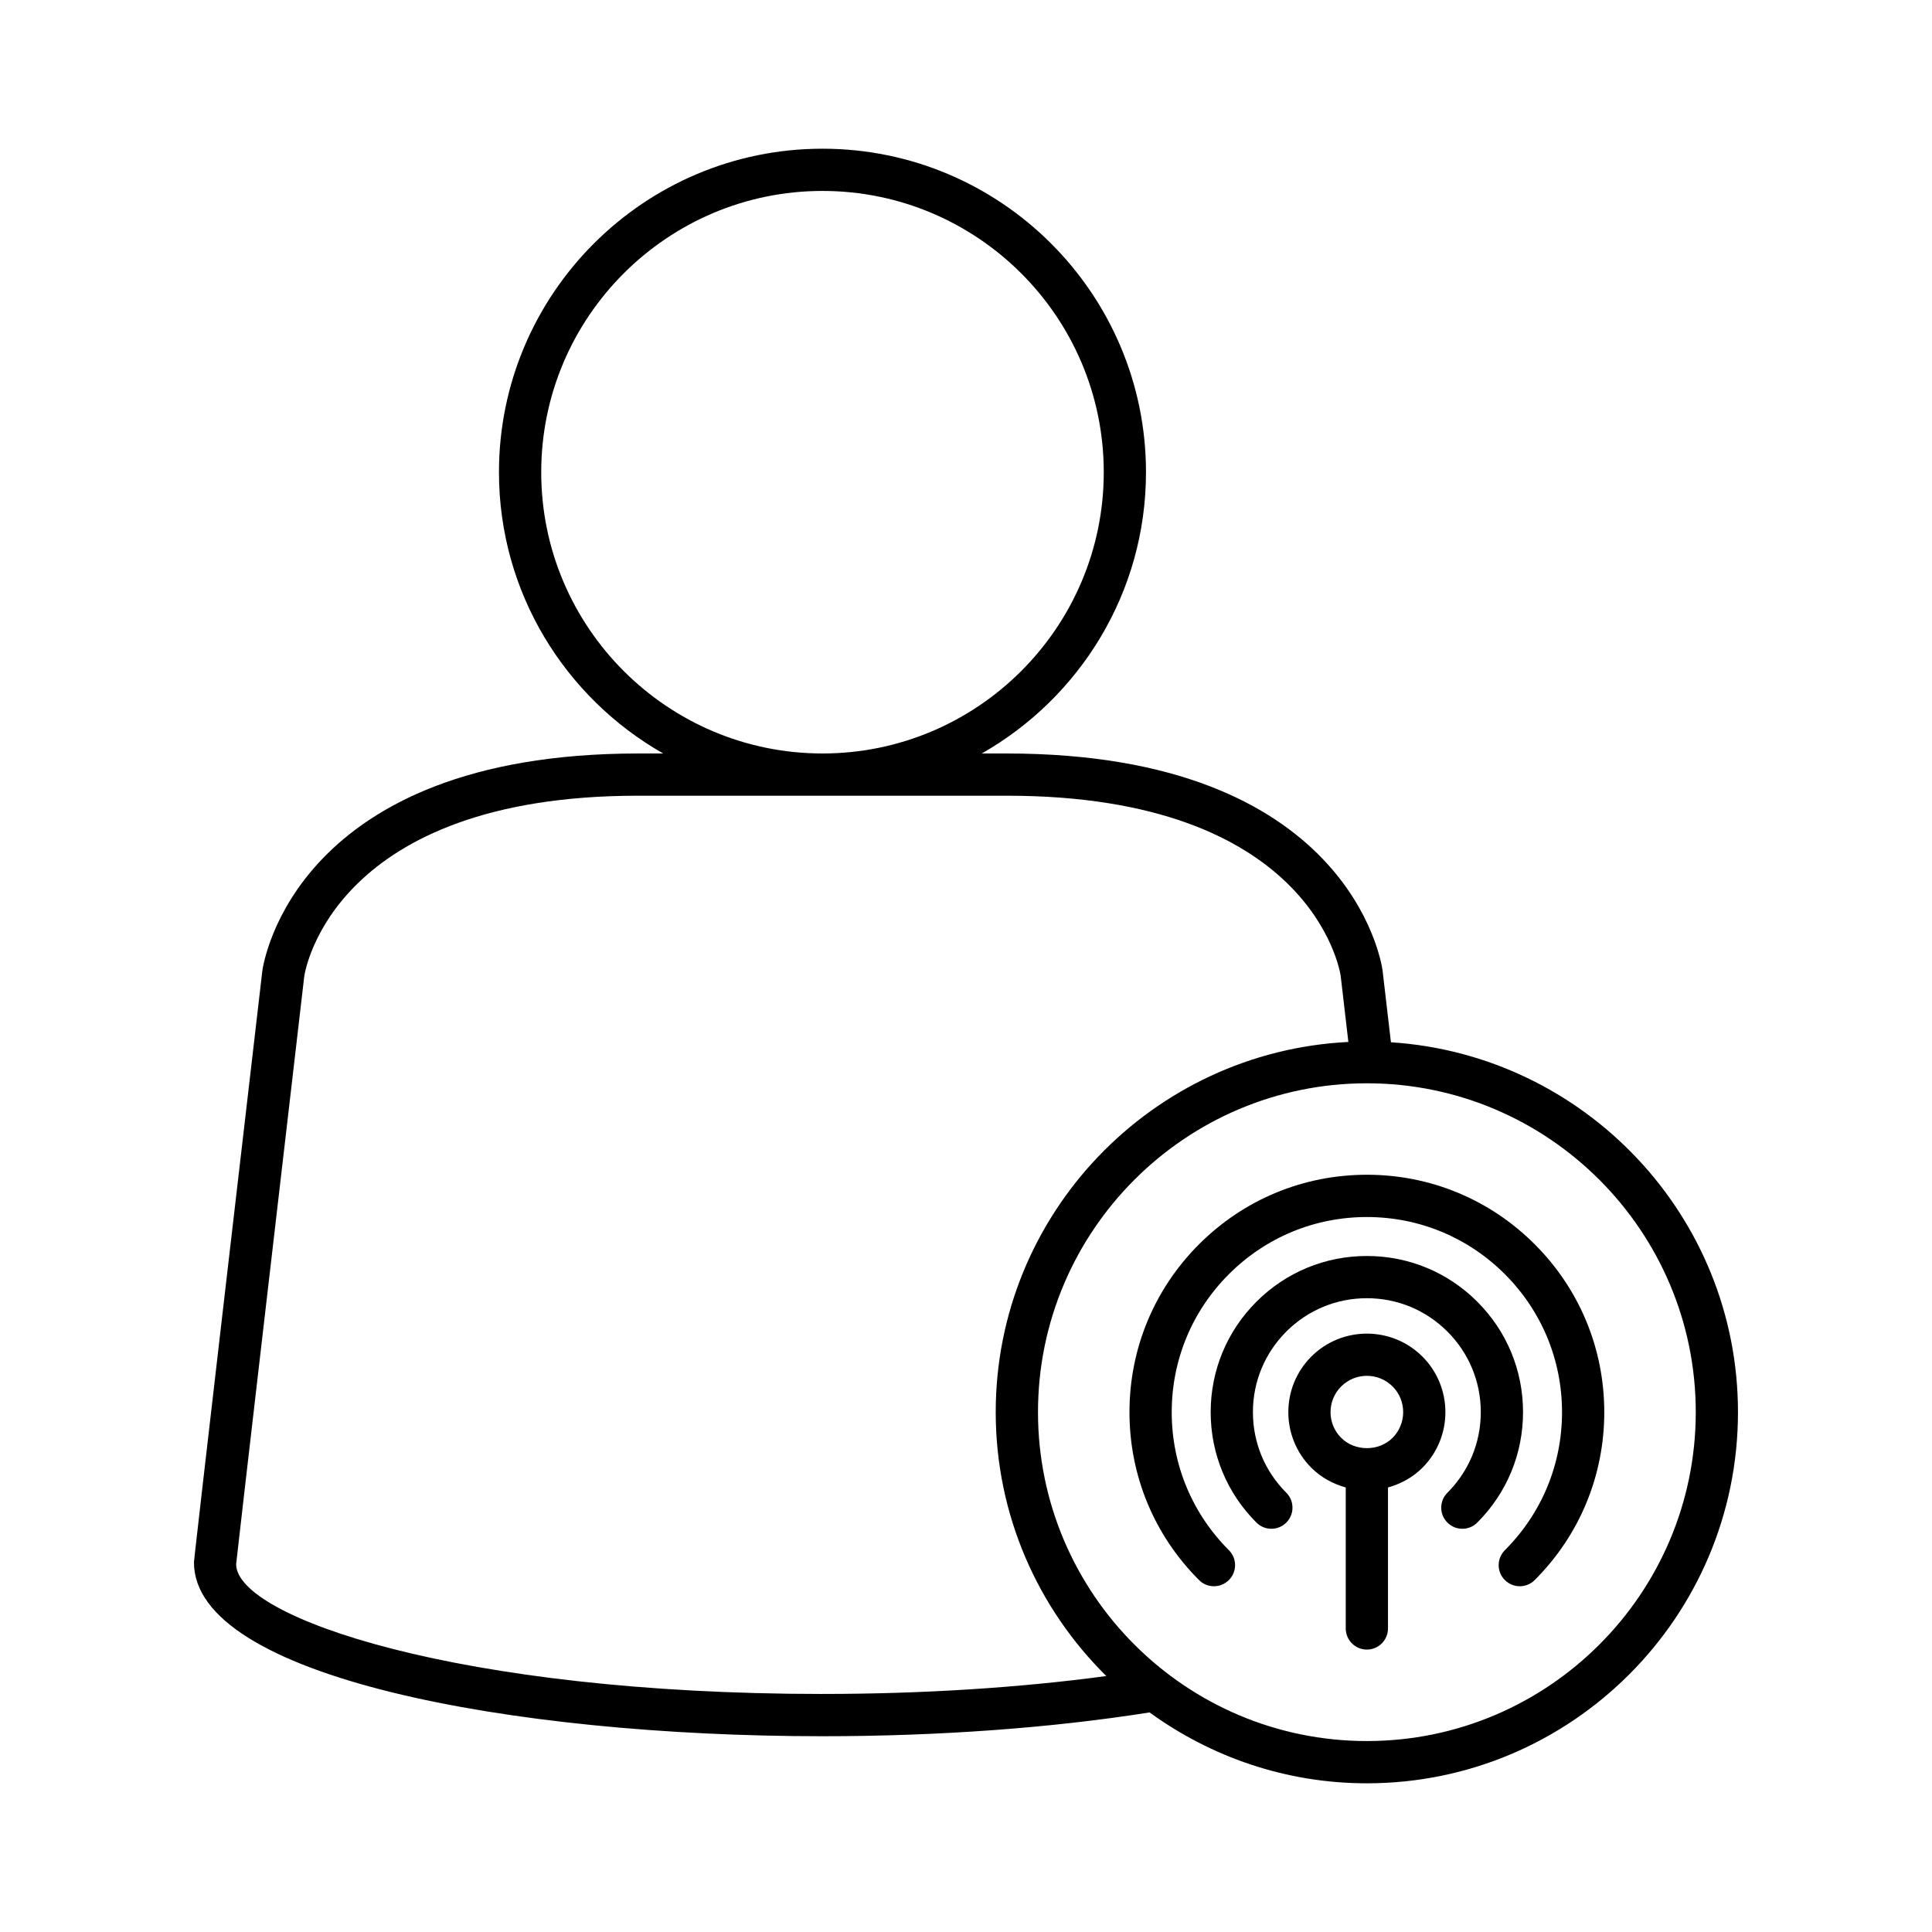 <?xml version="1.0" encoding="UTF-8"?>
<!-- Uploaded to: SVG Repo, www.svgrepo.com, Generator: SVG Repo Mixer Tools -->
<svg fill="#000000" width="800px" height="800px" version="1.1" viewBox="144 144 512 512" xmlns="http://www.w3.org/2000/svg">
 <g>
  <path d="m512.61 420.21-2.215-19.023c-0.324-2.348-8.945-57.504-99.594-57.504h-6.633c25.953-14.754 43.531-42.609 43.531-74.539 0-47.273-38.457-85.734-85.734-85.734s-85.734 38.461-85.734 85.734c0 31.93 17.578 59.785 43.531 74.539h-6.633c-90.648 0-99.27 55.156-99.609 57.617-18.117 155.7-18.117 156.35-18.117 156.78 0 30.227 83.793 46.039 166.56 46.039 30.832 0 60.719-2.191 86.684-6.309 16.207 11.762 36.07 18.785 57.582 18.785 54.23 0 98.352-44.121 98.352-98.355 0.004-52.078-40.715-94.715-91.973-98.027zm-225.18-151.07c0-41.102 33.441-74.539 74.539-74.539s74.539 33.438 74.539 74.539-33.441 74.539-74.539 74.539-74.539-33.438-74.539-74.539zm74.539 323.78c-96.262 0-155.37-20.297-155.39-34.391 0.262-2.82 11.934-103.23 18.051-155.79 0.289-1.953 8.09-47.867 88.504-47.867h97.668c80.414 0 88.215 45.91 88.488 47.715l2.039 17.543c-51.953 2.578-93.453 45.527-93.453 98.105 0 27.34 11.234 52.09 29.305 69.934-23.027 3.106-48.75 4.746-75.211 4.746zm144.27 12.477c-48.062 0-87.16-39.098-87.16-87.156 0-48.059 39.098-87.156 87.16-87.156 48.059 0 87.156 39.098 87.156 87.156 0 48.059-39.098 87.156-87.156 87.156z"/>
  <path d="m506.24 455.32c-16.809 0-32.609 6.543-44.488 18.43-11.883 11.883-18.43 27.684-18.43 44.492 0 16.805 6.543 32.605 18.43 44.488 2.188 2.188 5.731 2.188 7.914 0 2.188-2.188 2.188-5.731 0-7.914-9.77-9.77-15.148-22.758-15.148-36.57 0-13.816 5.379-26.805 15.148-36.574 9.77-9.77 22.754-15.148 36.57-15.148 13.812 0 26.805 5.379 36.57 15.148 9.77 9.77 15.148 22.758 15.148 36.574 0 13.812-5.379 26.805-15.148 36.57-2.188 2.188-2.188 5.731 0 7.914 1.094 1.094 2.527 1.641 3.957 1.641 1.434 0 2.863-0.547 3.957-1.641 11.883-11.883 18.43-27.684 18.43-44.488 0-16.809-6.543-32.605-18.43-44.492-11.879-11.887-27.676-18.43-44.48-18.43z"/>
  <path d="m535.5 488.97c-7.812-7.816-18.211-12.121-29.262-12.121-11.059 0-21.453 4.305-29.27 12.121s-12.125 18.211-12.125 29.266c0 11.055 4.309 21.449 12.125 29.266 2.188 2.188 5.731 2.188 7.914 0 2.188-2.188 2.188-5.731 0-7.914-5.703-5.703-8.844-13.285-8.844-21.352 0-8.066 3.144-15.648 8.844-21.352 5.703-5.703 13.285-8.844 21.352-8.844 8.062 0 15.645 3.141 21.348 8.844s8.844 13.285 8.844 21.352c0 8.062-3.144 15.645-8.844 21.352-2.188 2.188-2.188 5.731 0 7.914 1.094 1.094 2.527 1.641 3.957 1.641 1.434 0 2.863-0.547 3.957-1.641 7.816-7.816 12.125-18.211 12.125-29.266 0.004-11.059-4.301-21.453-12.121-29.266z"/>
  <path d="m520.96 503.51c-8.125-8.117-21.332-8.117-29.453 0-8.117 8.121-8.117 21.332 0 29.453 2.621 2.621 5.793 4.301 9.129 5.231v37.363c0 3.09 2.504 5.598 5.598 5.598s5.598-2.508 5.598-5.598v-37.363c3.336-0.93 6.508-2.613 9.129-5.234 8.113-8.121 8.113-21.328 0-29.449zm-7.914 21.535c-3.641 3.637-9.98 3.637-13.621 0-1.82-1.82-2.82-4.238-2.82-6.809 0-2.57 1-4.992 2.82-6.812 1.879-1.875 4.348-2.816 6.812-2.816 2.465 0 4.93 0.938 6.812 2.812 3.746 3.758 3.746 9.867-0.004 13.625z"/>
 </g>
</svg>
